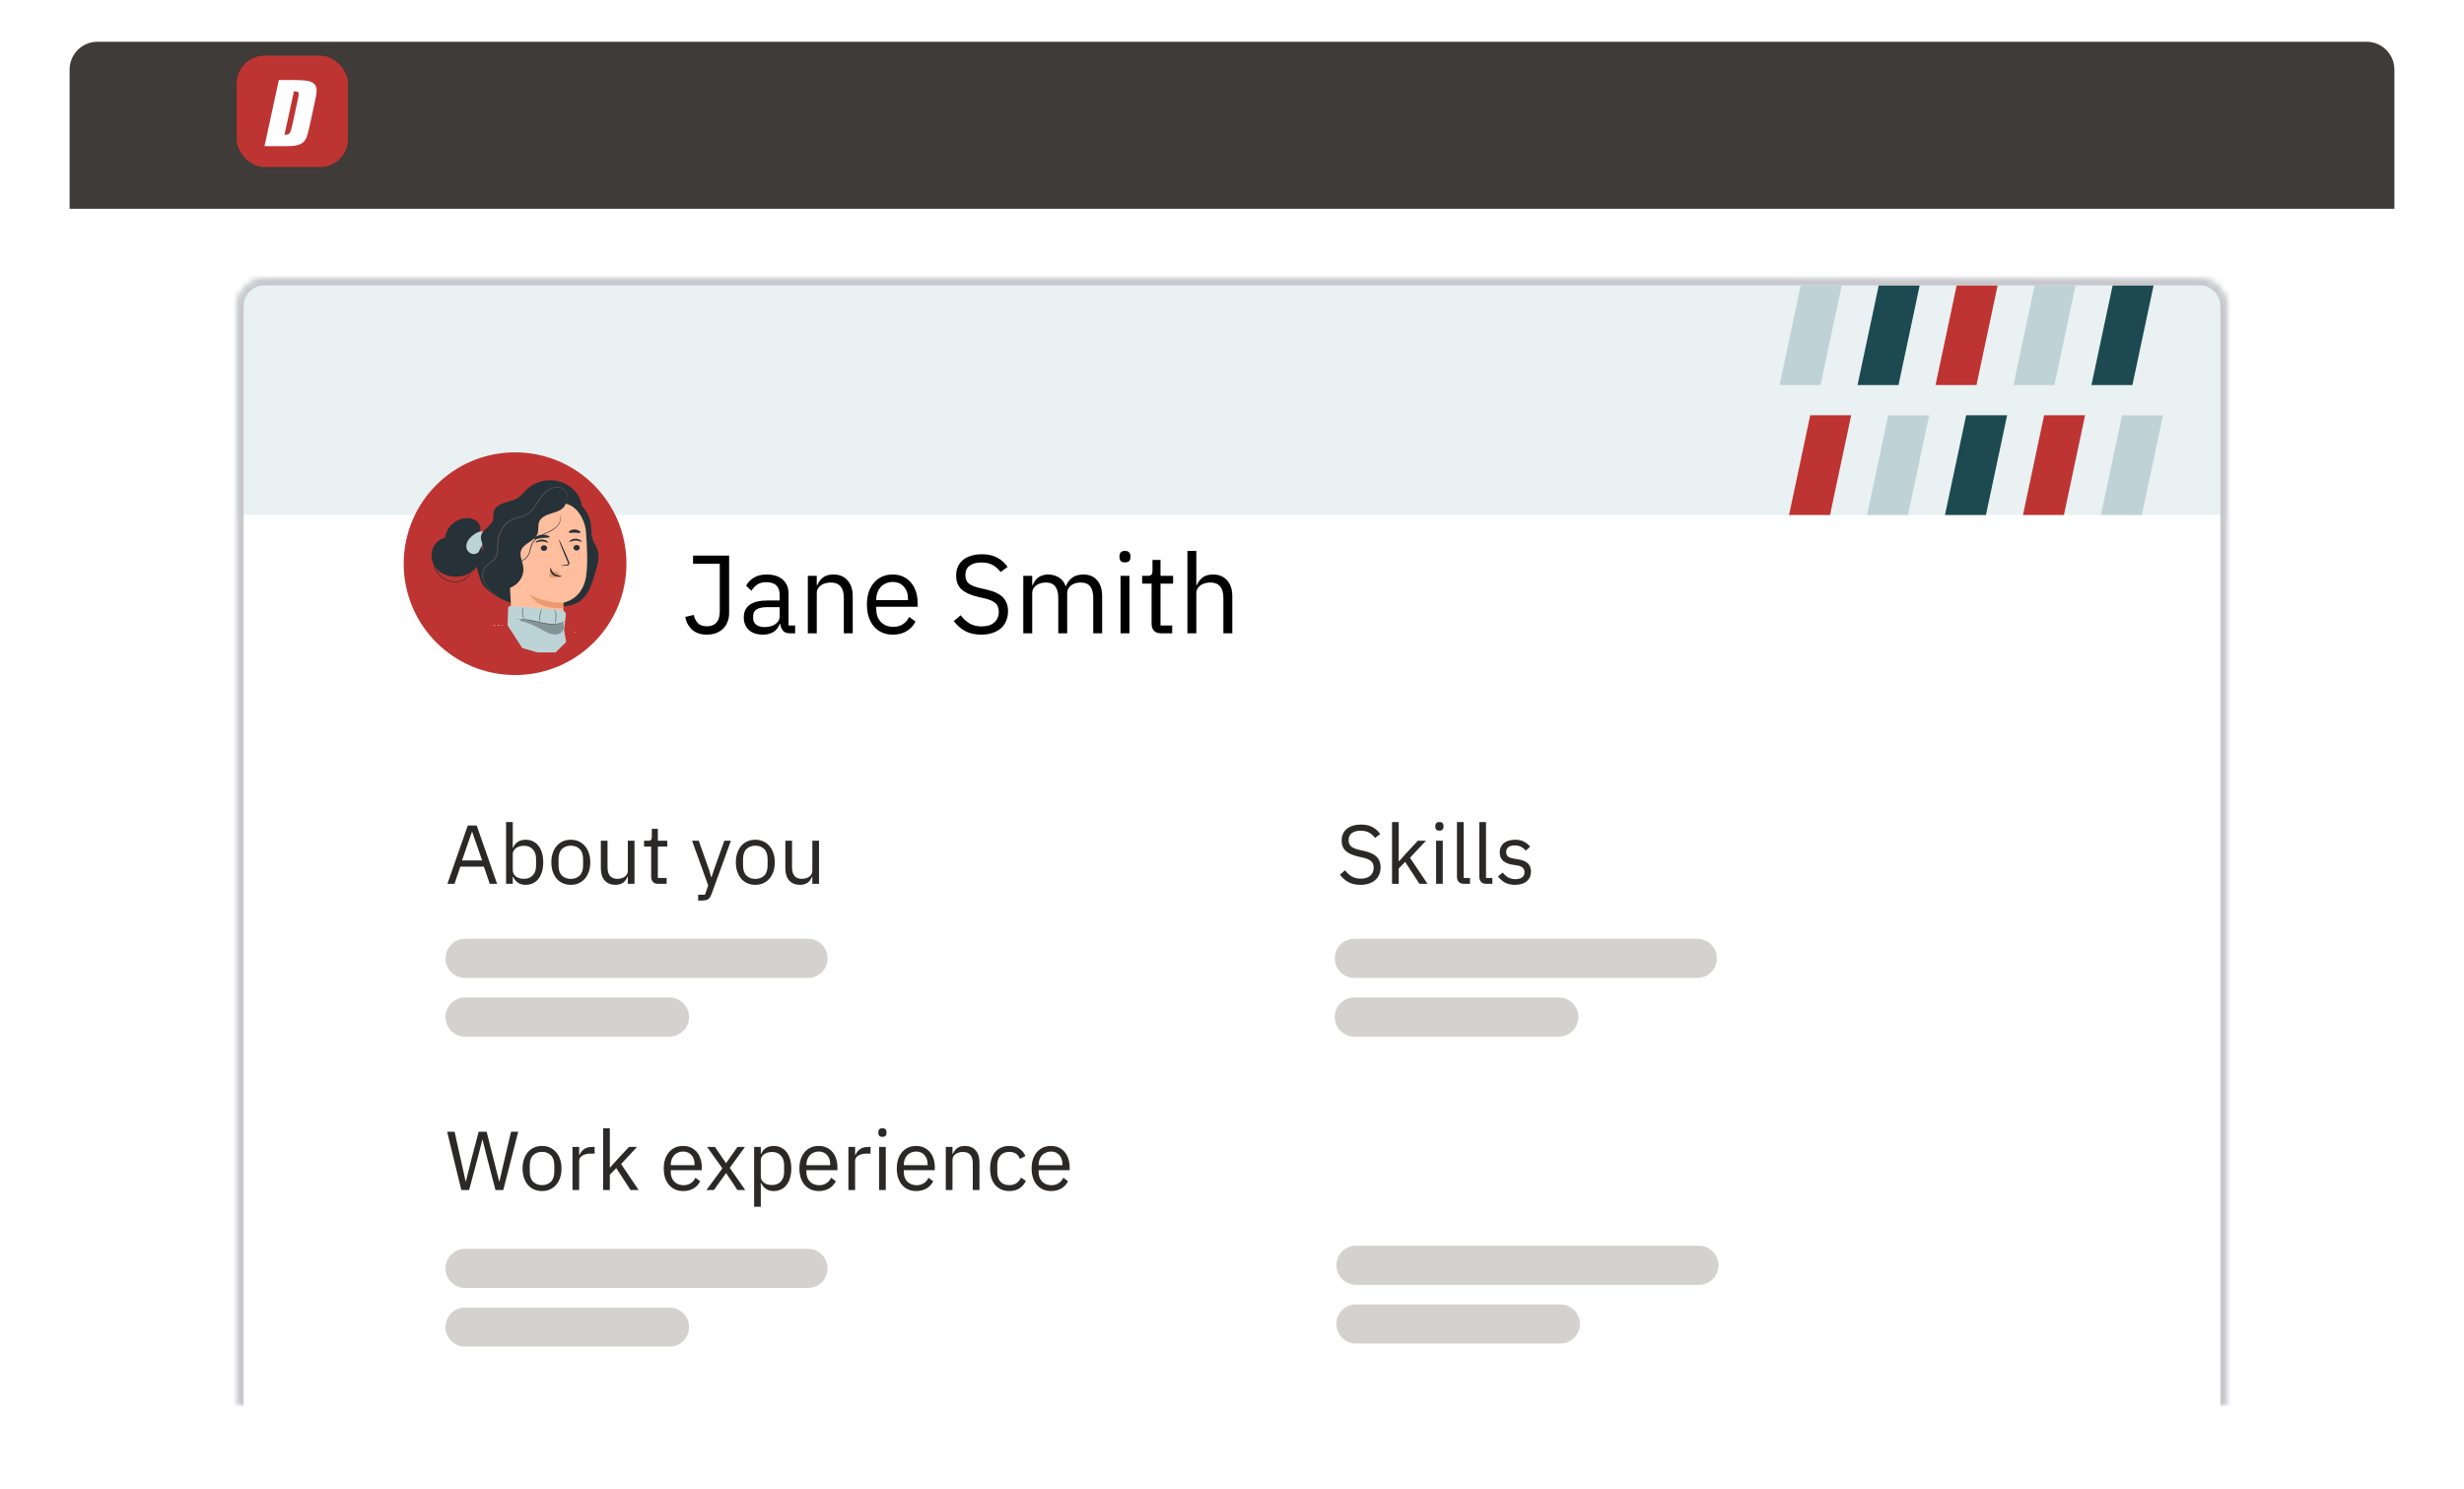 <?xml version="1.0" encoding="UTF-8" standalone="no"?>
<svg xmlns="http://www.w3.org/2000/svg" fill="none" height="214" viewBox="0 0 354 214" width="354">
<g filter="url(#filter0_d_1965_13707)">
<path d="M10 28H344V198C344 200.209 342.209 202 340 202H14C11.791 202 10 200.209 10 198V28Z" fill="white"/>
</g>
<g filter="url(#filter1_d_1965_13707)">
<path d="M10 8C10 5.791 11.791 4 14 4H340C342.209 4 344 5.791 344 8V28H10V8Z" fill="#3E3B38"/>
</g>
<rect fill="#BE3432" height="16" rx="4" width="16" x="34" y="8"/>
<path clip-rule="evenodd" d="M40.062 11.5H41.953C43.173 11.5 43.989 11.554 44.395 11.663C44.801 11.772 45.089 11.952 45.26 12.2C45.431 12.454 45.508 12.73 45.499 13.039C45.488 13.348 45.383 13.947 45.19 14.847L44.467 18.175C44.284 19.032 44.116 19.599 43.974 19.887C43.829 20.176 43.638 20.404 43.398 20.566C43.157 20.729 42.882 20.838 42.565 20.906C42.252 20.968 41.794 21 41.188 21H38L40.062 11.5ZM40.871 19.374L42.226 13.125C42.51 13.125 42.697 13.153 42.788 13.209C42.831 13.238 42.867 13.278 42.891 13.324C42.915 13.37 42.927 13.422 42.926 13.475C42.928 13.599 42.883 13.877 42.789 14.306L41.99 17.998C41.85 18.631 41.724 19.015 41.606 19.16C41.487 19.301 41.243 19.374 40.871 19.374Z" fill="white" fill-rule="evenodd"/>
<path d="M64 137.71C64 136.157 65.259 134.898 66.812 134.898H116.081C117.634 134.898 118.893 136.157 118.893 137.71V137.71C118.893 139.263 117.634 140.522 116.081 140.522H66.812C65.259 140.522 64 139.263 64 137.71V137.71Z" fill="#D4D2CE"/>
<path d="M64 182.261C64 180.708 65.259 179.449 66.812 179.449H116.081C117.634 179.449 118.893 180.708 118.893 182.261V182.261C118.893 183.814 117.634 185.072 116.081 185.072H66.812C65.259 185.072 64 183.814 64 182.261V182.261Z" fill="#D4D2CE"/>
<path d="M191.766 137.71C191.766 136.157 193.024 134.898 194.577 134.898H243.847C245.4 134.898 246.659 136.157 246.659 137.71V137.71C246.659 139.263 245.4 140.522 243.847 140.522H194.577C193.024 140.522 191.766 139.263 191.766 137.71V137.71Z" fill="#D4D2CE"/>
<path d="M192 181.812C192 180.259 193.259 179 194.812 179H244.081C245.634 179 246.893 180.259 246.893 181.812V181.812C246.893 183.364 245.634 184.623 244.081 184.623H194.812C193.259 184.623 192 183.364 192 181.812V181.812Z" fill="#D4D2CE"/>
<path d="M64 146.144C64 144.591 65.259 143.332 66.812 143.332H96.183C97.736 143.332 98.994 144.591 98.994 146.144V146.144C98.994 147.696 97.736 148.955 96.183 148.955H66.812C65.259 148.955 64 147.696 64 146.144V146.144Z" fill="#D4D2CE"/>
<path d="M64 190.694C64 189.142 65.259 187.883 66.812 187.883H96.183C97.736 187.883 98.994 189.142 98.994 190.694V190.694C98.994 192.247 97.736 193.506 96.183 193.506H66.812C65.259 193.506 64 192.247 64 190.694V190.694Z" fill="#D4D2CE"/>
<path d="M191.766 146.144C191.766 144.591 193.024 143.332 194.577 143.332H223.948C225.501 143.332 226.76 144.591 226.76 146.144V146.144C226.76 147.696 225.501 148.955 223.948 148.955H194.577C193.024 148.955 191.766 147.696 191.766 146.144V146.144Z" fill="#D4D2CE"/>
<path d="M192 190.245C192 188.692 193.259 187.434 194.812 187.434H224.183C225.736 187.434 226.994 188.692 226.994 190.245V190.245C226.994 191.798 225.736 193.057 224.183 193.057H194.812C193.259 193.057 192 191.798 192 190.245V190.245Z" fill="#D4D2CE"/>
<path d="M70.36 127L69.52 124.528H66.136L65.296 127H64.276L67.204 118.624H68.488L71.416 127H70.36ZM67.852 119.56H67.792L66.376 123.64H69.268L67.852 119.56ZM72.707 118.12H73.668V121.816H73.716C73.876 121.424 74.108 121.136 74.412 120.952C74.724 120.76 75.096 120.664 75.528 120.664C75.912 120.664 76.26 120.74 76.572 120.892C76.883 121.044 77.147 121.26 77.364 121.54C77.588 121.82 77.755 122.16 77.868 122.56C77.987 122.96 78.047 123.408 78.047 123.904C78.047 124.4 77.987 124.848 77.868 125.248C77.755 125.648 77.588 125.988 77.364 126.268C77.147 126.548 76.883 126.764 76.572 126.916C76.26 127.068 75.912 127.144 75.528 127.144C74.688 127.144 74.084 126.76 73.716 125.992H73.668V127H72.707V118.12ZM75.263 126.28C75.808 126.28 76.236 126.112 76.547 125.776C76.859 125.432 77.016 124.984 77.016 124.432V123.376C77.016 122.824 76.859 122.38 76.547 122.044C76.236 121.7 75.808 121.528 75.263 121.528C75.047 121.528 74.84 121.56 74.639 121.624C74.448 121.68 74.279 121.76 74.135 121.864C73.992 121.968 73.876 122.096 73.787 122.248C73.707 122.392 73.668 122.548 73.668 122.716V125.02C73.668 125.22 73.707 125.4 73.787 125.56C73.876 125.712 73.992 125.844 74.135 125.956C74.279 126.06 74.448 126.14 74.639 126.196C74.84 126.252 75.047 126.28 75.263 126.28ZM82.008 127.144C81.592 127.144 81.212 127.068 80.868 126.916C80.524 126.764 80.228 126.548 79.98 126.268C79.74 125.98 79.552 125.64 79.416 125.248C79.28 124.848 79.212 124.4 79.212 123.904C79.212 123.416 79.28 122.972 79.416 122.572C79.552 122.172 79.74 121.832 79.98 121.552C80.228 121.264 80.524 121.044 80.868 120.892C81.212 120.74 81.592 120.664 82.008 120.664C82.424 120.664 82.8 120.74 83.136 120.892C83.48 121.044 83.776 121.264 84.024 121.552C84.272 121.832 84.464 122.172 84.6 122.572C84.736 122.972 84.804 123.416 84.804 123.904C84.804 124.4 84.736 124.848 84.6 125.248C84.464 125.64 84.272 125.98 84.024 126.268C83.776 126.548 83.48 126.764 83.136 126.916C82.8 127.068 82.424 127.144 82.008 127.144ZM82.008 126.292C82.528 126.292 82.952 126.132 83.28 125.812C83.608 125.492 83.772 125.004 83.772 124.348V123.46C83.772 122.804 83.608 122.316 83.28 121.996C82.952 121.676 82.528 121.516 82.008 121.516C81.488 121.516 81.064 121.676 80.736 121.996C80.408 122.316 80.244 122.804 80.244 123.46V124.348C80.244 125.004 80.408 125.492 80.736 125.812C81.064 126.132 81.488 126.292 82.008 126.292ZM90.199 125.992H90.151C90.087 126.136 90.007 126.28 89.911 126.424C89.823 126.56 89.711 126.684 89.575 126.796C89.439 126.9 89.275 126.984 89.083 127.048C88.891 127.112 88.667 127.144 88.411 127.144C87.771 127.144 87.263 126.94 86.887 126.532C86.511 126.116 86.323 125.532 86.323 124.78V120.808H87.283V124.612C87.283 125.724 87.755 126.28 88.699 126.28C88.891 126.28 89.075 126.256 89.251 126.208C89.435 126.16 89.595 126.088 89.731 125.992C89.875 125.896 89.987 125.776 90.067 125.632C90.155 125.48 90.199 125.3 90.199 125.092V120.808H91.159V127H90.199V125.992ZM94.572 127C94.236 127 93.98 126.908 93.804 126.724C93.636 126.532 93.552 126.284 93.552 125.98V121.648H92.532V120.808H93.108C93.316 120.808 93.456 120.768 93.528 120.688C93.608 120.6 93.648 120.452 93.648 120.244V119.092H94.512V120.808H95.868V121.648H94.512V126.16H95.772V127H94.572ZM104.063 120.808H105.011L102.239 128.44C102.167 128.624 102.095 128.776 102.023 128.896C101.951 129.024 101.863 129.124 101.759 129.196C101.655 129.268 101.523 129.32 101.363 129.352C101.211 129.384 101.023 129.4 100.799 129.4H100.307V128.56H101.279L101.747 127.24L99.431 120.808H100.391L101.879 125.02L102.167 126.028H102.227L102.563 125.02L104.063 120.808ZM108.516 127.144C108.1 127.144 107.72 127.068 107.376 126.916C107.032 126.764 106.736 126.548 106.488 126.268C106.248 125.98 106.06 125.64 105.924 125.248C105.788 124.848 105.72 124.4 105.72 123.904C105.72 123.416 105.788 122.972 105.924 122.572C106.06 122.172 106.248 121.832 106.488 121.552C106.736 121.264 107.032 121.044 107.376 120.892C107.72 120.74 108.1 120.664 108.516 120.664C108.932 120.664 109.308 120.74 109.644 120.892C109.988 121.044 110.284 121.264 110.532 121.552C110.78 121.832 110.972 122.172 111.108 122.572C111.244 122.972 111.312 123.416 111.312 123.904C111.312 124.4 111.244 124.848 111.108 125.248C110.972 125.64 110.78 125.98 110.532 126.268C110.284 126.548 109.988 126.764 109.644 126.916C109.308 127.068 108.932 127.144 108.516 127.144ZM108.516 126.292C109.036 126.292 109.46 126.132 109.788 125.812C110.116 125.492 110.28 125.004 110.28 124.348V123.46C110.28 122.804 110.116 122.316 109.788 121.996C109.46 121.676 109.036 121.516 108.516 121.516C107.996 121.516 107.572 121.676 107.244 121.996C106.916 122.316 106.752 122.804 106.752 123.46V124.348C106.752 125.004 106.916 125.492 107.244 125.812C107.572 126.132 107.996 126.292 108.516 126.292ZM116.707 125.992H116.659C116.595 126.136 116.515 126.28 116.419 126.424C116.331 126.56 116.219 126.684 116.083 126.796C115.947 126.9 115.783 126.984 115.591 127.048C115.399 127.112 115.175 127.144 114.919 127.144C114.279 127.144 113.771 126.94 113.395 126.532C113.019 126.116 112.831 125.532 112.831 124.78V120.808H113.791V124.612C113.791 125.724 114.263 126.28 115.207 126.28C115.399 126.28 115.583 126.256 115.759 126.208C115.943 126.16 116.103 126.088 116.239 125.992C116.383 125.896 116.495 125.776 116.575 125.632C116.663 125.48 116.707 125.3 116.707 125.092V120.808H117.667V127H116.707V125.992Z" fill="#2B2927"/>
<path d="M195.468 127.144C194.788 127.144 194.208 127.016 193.728 126.76C193.248 126.496 192.84 126.136 192.504 125.68L193.248 125.056C193.544 125.448 193.872 125.748 194.232 125.956C194.592 126.156 195.016 126.256 195.504 126.256C196.104 126.256 196.56 126.112 196.872 125.824C197.192 125.536 197.352 125.152 197.352 124.672C197.352 124.272 197.232 123.964 196.992 123.748C196.752 123.532 196.356 123.36 195.804 123.232L195.12 123.076C194.352 122.9 193.764 122.636 193.356 122.284C192.956 121.924 192.756 121.42 192.756 120.772C192.756 120.404 192.824 120.076 192.96 119.788C193.096 119.5 193.284 119.26 193.524 119.068C193.772 118.876 194.064 118.732 194.4 118.636C194.744 118.532 195.12 118.48 195.528 118.48C196.16 118.48 196.7 118.596 197.148 118.828C197.604 119.06 197.988 119.4 198.3 119.848L197.544 120.4C197.312 120.08 197.032 119.828 196.704 119.644C196.376 119.46 195.968 119.368 195.48 119.368C194.944 119.368 194.52 119.484 194.208 119.716C193.904 119.94 193.752 120.28 193.752 120.736C193.752 121.136 193.88 121.44 194.136 121.648C194.4 121.848 194.796 122.008 195.324 122.128L196.008 122.284C196.832 122.468 197.428 122.748 197.796 123.124C198.164 123.5 198.348 124 198.348 124.624C198.348 125.008 198.28 125.356 198.144 125.668C198.016 125.98 197.828 126.244 197.58 126.46C197.332 126.676 197.028 126.844 196.668 126.964C196.316 127.084 195.916 127.144 195.468 127.144ZM199.993 118.12H200.953V123.748H201.001L201.949 122.692L203.701 120.808H204.865L202.573 123.256L205.093 127H203.929L201.877 123.844L200.953 124.792V127H199.993V118.12ZM206.801 119.356C206.593 119.356 206.441 119.308 206.345 119.212C206.257 119.108 206.213 118.976 206.213 118.816V118.66C206.213 118.5 206.257 118.372 206.345 118.276C206.441 118.172 206.593 118.12 206.801 118.12C207.009 118.12 207.157 118.172 207.245 118.276C207.341 118.372 207.389 118.5 207.389 118.66V118.816C207.389 118.976 207.341 119.108 207.245 119.212C207.157 119.308 207.009 119.356 206.801 119.356ZM206.321 120.808H207.281V127H206.321V120.808ZM210.341 127C210.005 127 209.749 126.908 209.573 126.724C209.405 126.532 209.321 126.292 209.321 126.004V118.12H210.281V126.16H211.193V127H210.341ZM213.552 127C213.216 127 212.96 126.908 212.784 126.724C212.616 126.532 212.532 126.292 212.532 126.004V118.12H213.492V126.16H214.404V127H213.552ZM217.661 127.144C217.085 127.144 216.601 127.036 216.209 126.82C215.825 126.596 215.493 126.3 215.213 125.932L215.897 125.38C216.137 125.684 216.405 125.92 216.701 126.088C216.997 126.248 217.341 126.328 217.733 126.328C218.141 126.328 218.457 126.24 218.681 126.064C218.913 125.888 219.029 125.64 219.029 125.32C219.029 125.08 218.949 124.876 218.789 124.708C218.637 124.532 218.357 124.412 217.949 124.348L217.457 124.276C217.169 124.236 216.905 124.176 216.665 124.096C216.425 124.008 216.213 123.896 216.029 123.76C215.853 123.616 215.713 123.44 215.609 123.232C215.513 123.024 215.465 122.776 215.465 122.488C215.465 122.184 215.521 121.92 215.633 121.696C215.745 121.464 215.897 121.272 216.089 121.12C216.289 120.968 216.525 120.856 216.797 120.784C217.069 120.704 217.361 120.664 217.673 120.664C218.177 120.664 218.597 120.752 218.933 120.928C219.277 121.104 219.577 121.348 219.833 121.66L219.197 122.236C219.061 122.044 218.861 121.872 218.597 121.72C218.333 121.56 218.001 121.48 217.601 121.48C217.201 121.48 216.897 121.568 216.689 121.744C216.489 121.912 216.389 122.144 216.389 122.44C216.389 122.744 216.489 122.964 216.689 123.1C216.897 123.236 217.193 123.336 217.577 123.4L218.057 123.472C218.745 123.576 219.233 123.776 219.521 124.072C219.809 124.36 219.953 124.74 219.953 125.212C219.953 125.812 219.749 126.284 219.341 126.628C218.933 126.972 218.373 127.144 217.661 127.144Z" fill="#2B2927"/>
<path d="M66.28 171L64.24 162.624H65.308L66.208 166.656L66.904 169.788H66.928L67.708 166.656L68.764 162.624H69.916L70.936 166.656L71.716 169.776H71.752L72.472 166.656L73.42 162.624H74.452L72.304 171H71.188L70.096 166.824L69.328 163.752H69.304L68.512 166.824L67.396 171H66.28ZM77.872 171.144C77.456 171.144 77.076 171.068 76.732 170.916C76.388 170.764 76.092 170.548 75.844 170.268C75.604 169.98 75.416 169.64 75.28 169.248C75.144 168.848 75.076 168.4 75.076 167.904C75.076 167.416 75.144 166.972 75.28 166.572C75.416 166.172 75.604 165.832 75.844 165.552C76.092 165.264 76.388 165.044 76.732 164.892C77.076 164.74 77.456 164.664 77.872 164.664C78.288 164.664 78.664 164.74 79 164.892C79.344 165.044 79.64 165.264 79.888 165.552C80.136 165.832 80.328 166.172 80.464 166.572C80.6 166.972 80.668 167.416 80.668 167.904C80.668 168.4 80.6 168.848 80.464 169.248C80.328 169.64 80.136 169.98 79.888 170.268C79.64 170.548 79.344 170.764 79 170.916C78.664 171.068 78.288 171.144 77.872 171.144ZM77.872 170.292C78.392 170.292 78.816 170.132 79.144 169.812C79.472 169.492 79.636 169.004 79.636 168.348V167.46C79.636 166.804 79.472 166.316 79.144 165.996C78.816 165.676 78.392 165.516 77.872 165.516C77.352 165.516 76.928 165.676 76.6 165.996C76.272 166.316 76.108 166.804 76.108 167.46V168.348C76.108 169.004 76.272 169.492 76.6 169.812C76.928 170.132 77.352 170.292 77.872 170.292ZM82.247 171V164.808H83.207V165.948H83.267C83.379 165.652 83.579 165.388 83.867 165.156C84.155 164.924 84.551 164.808 85.055 164.808H85.427V165.768H84.863C84.343 165.768 83.935 165.868 83.639 166.068C83.351 166.26 83.207 166.504 83.207 166.8V171H82.247ZM86.653 162.12H87.613V167.748H87.661L88.609 166.692L90.361 164.808H91.525L89.233 167.256L91.753 171H90.589L88.537 167.844L87.613 168.792V171H86.653V162.12ZM98.145 171.144C97.721 171.144 97.337 171.068 96.993 170.916C96.657 170.764 96.365 170.548 96.117 170.268C95.877 169.98 95.689 169.64 95.553 169.248C95.425 168.848 95.361 168.4 95.361 167.904C95.361 167.416 95.425 166.972 95.553 166.572C95.689 166.172 95.877 165.832 96.117 165.552C96.365 165.264 96.657 165.044 96.993 164.892C97.337 164.74 97.721 164.664 98.145 164.664C98.561 164.664 98.933 164.74 99.261 164.892C99.589 165.044 99.869 165.256 100.101 165.528C100.333 165.792 100.509 166.108 100.629 166.476C100.757 166.844 100.821 167.248 100.821 167.688V168.144H96.369V168.432C96.369 168.696 96.409 168.944 96.489 169.176C96.577 169.4 96.697 169.596 96.849 169.764C97.009 169.932 97.201 170.064 97.425 170.16C97.657 170.256 97.917 170.304 98.205 170.304C98.597 170.304 98.937 170.212 99.225 170.028C99.521 169.844 99.749 169.58 99.909 169.236L100.593 169.728C100.393 170.152 100.081 170.496 99.657 170.76C99.233 171.016 98.729 171.144 98.145 171.144ZM98.145 165.468C97.881 165.468 97.641 165.516 97.425 165.612C97.209 165.7 97.021 165.828 96.861 165.996C96.709 166.164 96.589 166.364 96.501 166.596C96.413 166.82 96.369 167.068 96.369 167.34V167.424H99.789V167.292C99.789 166.74 99.637 166.3 99.333 165.972C99.037 165.636 98.641 165.468 98.145 165.468ZM101.494 171L103.786 167.88L101.59 164.808H102.718L104.29 167.112H104.326L105.958 164.808H107.026L104.842 167.808L107.074 171H105.946L104.338 168.576H104.302L102.562 171H101.494ZM108.344 164.808H109.304V165.816H109.352C109.512 165.424 109.744 165.136 110.048 164.952C110.36 164.76 110.732 164.664 111.164 164.664C111.548 164.664 111.896 164.74 112.208 164.892C112.52 165.044 112.784 165.26 113 165.54C113.224 165.82 113.392 166.16 113.504 166.56C113.624 166.96 113.684 167.408 113.684 167.904C113.684 168.4 113.624 168.848 113.504 169.248C113.392 169.648 113.224 169.988 113 170.268C112.784 170.548 112.52 170.764 112.208 170.916C111.896 171.068 111.548 171.144 111.164 171.144C110.324 171.144 109.72 170.76 109.352 169.992H109.304V173.4H108.344V164.808ZM110.9 170.28C111.444 170.28 111.872 170.112 112.184 169.776C112.496 169.432 112.652 168.984 112.652 168.432V167.376C112.652 166.824 112.496 166.38 112.184 166.044C111.872 165.7 111.444 165.528 110.9 165.528C110.684 165.528 110.476 165.56 110.276 165.624C110.084 165.68 109.916 165.76 109.772 165.864C109.628 165.968 109.512 166.096 109.424 166.248C109.344 166.392 109.304 166.548 109.304 166.716V169.02C109.304 169.22 109.344 169.4 109.424 169.56C109.512 169.712 109.628 169.844 109.772 169.956C109.916 170.06 110.084 170.14 110.276 170.196C110.476 170.252 110.684 170.28 110.9 170.28ZM117.633 171.144C117.209 171.144 116.825 171.068 116.481 170.916C116.145 170.764 115.853 170.548 115.605 170.268C115.365 169.98 115.177 169.64 115.041 169.248C114.913 168.848 114.849 168.4 114.849 167.904C114.849 167.416 114.913 166.972 115.041 166.572C115.177 166.172 115.365 165.832 115.605 165.552C115.853 165.264 116.145 165.044 116.481 164.892C116.825 164.74 117.209 164.664 117.633 164.664C118.049 164.664 118.421 164.74 118.749 164.892C119.077 165.044 119.357 165.256 119.589 165.528C119.821 165.792 119.997 166.108 120.117 166.476C120.245 166.844 120.309 167.248 120.309 167.688V168.144H115.857V168.432C115.857 168.696 115.897 168.944 115.977 169.176C116.065 169.4 116.185 169.596 116.337 169.764C116.497 169.932 116.689 170.064 116.913 170.16C117.145 170.256 117.405 170.304 117.693 170.304C118.085 170.304 118.425 170.212 118.713 170.028C119.009 169.844 119.237 169.58 119.397 169.236L120.081 169.728C119.881 170.152 119.569 170.496 119.145 170.76C118.721 171.016 118.217 171.144 117.633 171.144ZM117.633 165.468C117.369 165.468 117.129 165.516 116.913 165.612C116.697 165.7 116.509 165.828 116.349 165.996C116.197 166.164 116.077 166.364 115.989 166.596C115.901 166.82 115.857 167.068 115.857 167.34V167.424H119.277V167.292C119.277 166.74 119.125 166.3 118.821 165.972C118.525 165.636 118.129 165.468 117.633 165.468ZM121.891 171V164.808H122.851V165.948H122.911C123.023 165.652 123.223 165.388 123.511 165.156C123.799 164.924 124.195 164.808 124.699 164.808H125.071V165.768H124.507C123.987 165.768 123.579 165.868 123.283 166.068C122.995 166.26 122.851 166.504 122.851 166.8V171H121.891ZM126.777 163.356C126.569 163.356 126.417 163.308 126.321 163.212C126.233 163.108 126.189 162.976 126.189 162.816V162.66C126.189 162.5 126.233 162.372 126.321 162.276C126.417 162.172 126.569 162.12 126.777 162.12C126.985 162.12 127.133 162.172 127.221 162.276C127.317 162.372 127.365 162.5 127.365 162.66V162.816C127.365 162.976 127.317 163.108 127.221 163.212C127.133 163.308 126.985 163.356 126.777 163.356ZM126.297 164.808H127.257V171H126.297V164.808ZM131.625 171.144C131.201 171.144 130.817 171.068 130.473 170.916C130.137 170.764 129.845 170.548 129.597 170.268C129.357 169.98 129.169 169.64 129.033 169.248C128.905 168.848 128.841 168.4 128.841 167.904C128.841 167.416 128.905 166.972 129.033 166.572C129.169 166.172 129.357 165.832 129.597 165.552C129.845 165.264 130.137 165.044 130.473 164.892C130.817 164.74 131.201 164.664 131.625 164.664C132.041 164.664 132.413 164.74 132.741 164.892C133.069 165.044 133.349 165.256 133.581 165.528C133.813 165.792 133.989 166.108 134.109 166.476C134.237 166.844 134.301 167.248 134.301 167.688V168.144H129.849V168.432C129.849 168.696 129.889 168.944 129.969 169.176C130.057 169.4 130.177 169.596 130.329 169.764C130.489 169.932 130.681 170.064 130.905 170.16C131.137 170.256 131.397 170.304 131.685 170.304C132.077 170.304 132.417 170.212 132.705 170.028C133.001 169.844 133.229 169.58 133.389 169.236L134.073 169.728C133.873 170.152 133.561 170.496 133.137 170.76C132.713 171.016 132.209 171.144 131.625 171.144ZM131.625 165.468C131.361 165.468 131.121 165.516 130.905 165.612C130.689 165.7 130.501 165.828 130.341 165.996C130.189 166.164 130.069 166.364 129.981 166.596C129.893 166.82 129.849 167.068 129.849 167.34V167.424H133.269V167.292C133.269 166.74 133.117 166.3 132.813 165.972C132.517 165.636 132.121 165.468 131.625 165.468ZM135.883 171V164.808H136.843V165.816H136.891C137.043 165.464 137.255 165.184 137.527 164.976C137.807 164.768 138.179 164.664 138.643 164.664C139.283 164.664 139.787 164.872 140.155 165.288C140.531 165.696 140.719 166.276 140.719 167.028V171H139.759V167.196C139.759 166.084 139.291 165.528 138.355 165.528C138.163 165.528 137.975 165.552 137.791 165.6C137.615 165.648 137.455 165.72 137.311 165.816C137.167 165.912 137.051 166.036 136.963 166.188C136.883 166.332 136.843 166.504 136.843 166.704V171H135.883ZM145.008 171.144C144.576 171.144 144.188 171.068 143.844 170.916C143.5 170.764 143.208 170.548 142.968 170.268C142.736 169.988 142.556 169.648 142.428 169.248C142.308 168.848 142.248 168.4 142.248 167.904C142.248 167.408 142.308 166.96 142.428 166.56C142.556 166.16 142.736 165.82 142.968 165.54C143.208 165.26 143.5 165.044 143.844 164.892C144.188 164.74 144.576 164.664 145.008 164.664C145.624 164.664 146.116 164.8 146.484 165.072C146.86 165.336 147.14 165.684 147.324 166.116L146.52 166.524C146.408 166.204 146.224 165.956 145.968 165.78C145.712 165.604 145.392 165.516 145.008 165.516C144.72 165.516 144.468 165.564 144.252 165.66C144.036 165.748 143.856 165.876 143.712 166.044C143.568 166.204 143.46 166.4 143.388 166.632C143.316 166.856 143.28 167.104 143.28 167.376V168.432C143.28 168.976 143.424 169.424 143.712 169.776C144.008 170.12 144.44 170.292 145.008 170.292C145.784 170.292 146.344 169.932 146.688 169.212L147.384 169.68C147.184 170.128 146.884 170.484 146.484 170.748C146.092 171.012 145.6 171.144 145.008 171.144ZM150.996 171.144C150.572 171.144 150.188 171.068 149.844 170.916C149.508 170.764 149.216 170.548 148.968 170.268C148.728 169.98 148.54 169.64 148.404 169.248C148.276 168.848 148.212 168.4 148.212 167.904C148.212 167.416 148.276 166.972 148.404 166.572C148.54 166.172 148.728 165.832 148.968 165.552C149.216 165.264 149.508 165.044 149.844 164.892C150.188 164.74 150.572 164.664 150.996 164.664C151.412 164.664 151.784 164.74 152.112 164.892C152.44 165.044 152.72 165.256 152.952 165.528C153.184 165.792 153.36 166.108 153.48 166.476C153.608 166.844 153.672 167.248 153.672 167.688V168.144H149.22V168.432C149.22 168.696 149.26 168.944 149.34 169.176C149.428 169.4 149.548 169.596 149.7 169.764C149.86 169.932 150.052 170.064 150.276 170.16C150.508 170.256 150.768 170.304 151.056 170.304C151.448 170.304 151.788 170.212 152.076 170.028C152.372 169.844 152.6 169.58 152.76 169.236L153.444 169.728C153.244 170.152 152.932 170.496 152.508 170.76C152.084 171.016 151.58 171.144 150.996 171.144ZM150.996 165.468C150.732 165.468 150.492 165.516 150.276 165.612C150.06 165.7 149.872 165.828 149.712 165.996C149.56 166.164 149.44 166.364 149.352 166.596C149.264 166.82 149.22 167.068 149.22 167.34V167.424H152.64V167.292C152.64 166.74 152.488 166.3 152.184 165.972C151.888 165.636 151.492 165.468 150.996 165.468Z" fill="#2B2927"/>
<path d="M34 44C34 41.791 35.791 40 38 40H316C318.209 40 320 41.791 320 44V74H34V44Z" fill="#E9F1F2"/>
<path d="M258.71 41L255.67 55.328H261.554L264.6 41H258.71Z" fill="#BFD3D7"/>
<path d="M260.073 59.672L257.033 74H262.917L265.957 59.672H260.073Z" fill="#BE3432"/>
<path d="M269.917 41L266.871 55.328H272.755L275.801 41H269.917Z" fill="#1C4A50"/>
<path d="M271.274 59.672L268.234 74H274.119L277.164 59.672H271.274Z" fill="#BFD3D7"/>
<path d="M281.116 41L278.076 55.328H283.96L287 41H281.116Z" fill="#BE3432"/>
<path d="M282.477 59.672L279.432 74H285.316L288.362 59.672H282.477Z" fill="#1C4A50"/>
<path d="M292.313 41L289.273 55.328H295.158L298.198 41H292.313Z" fill="#BFD3D7"/>
<path d="M293.677 59.672L290.637 74H296.521L299.561 59.672H293.677Z" fill="#BE3432"/>
<path d="M303.522 41L300.477 55.328H306.361L309.407 41H303.522Z" fill="#1C4A50"/>
<path d="M304.878 59.672L301.838 74H307.722L310.762 59.672H304.878Z" fill="#BFD3D7"/>
<path d="M104.752 79.832V88.104C104.752 88.573 104.672 89 104.512 89.384C104.363 89.768 104.144 90.093 103.856 90.36C103.579 90.627 103.243 90.835 102.848 90.984C102.453 91.123 102.021 91.192 101.552 91.192C100.688 91.192 99.989 90.963 99.456 90.504C98.933 90.035 98.597 89.416 98.448 88.648L99.664 88.36C99.771 88.84 99.973 89.235 100.272 89.544C100.571 89.843 101.008 89.992 101.584 89.992C102.16 89.992 102.608 89.816 102.928 89.464C103.248 89.112 103.408 88.579 103.408 87.864V81.016H99.568V79.832H104.752ZM113.516 91C113.036 91 112.69 90.872 112.476 90.616C112.274 90.36 112.146 90.04 112.092 89.656H112.012C111.831 90.168 111.532 90.552 111.116 90.808C110.7 91.064 110.204 91.192 109.628 91.192C108.754 91.192 108.071 90.968 107.58 90.52C107.1 90.072 106.86 89.464 106.86 88.696C106.86 87.917 107.143 87.32 107.708 86.904C108.284 86.488 109.175 86.28 110.38 86.28H112.012V85.464C112.012 84.877 111.852 84.429 111.532 84.12C111.212 83.811 110.722 83.656 110.06 83.656C109.559 83.656 109.138 83.768 108.796 83.992C108.466 84.216 108.188 84.515 107.964 84.888L107.196 84.168C107.42 83.72 107.778 83.341 108.268 83.032C108.759 82.712 109.378 82.552 110.124 82.552C111.127 82.552 111.906 82.797 112.46 83.288C113.015 83.779 113.292 84.461 113.292 85.336V89.88H114.236V91H113.516ZM109.836 90.104C110.156 90.104 110.45 90.067 110.716 89.992C110.983 89.917 111.212 89.811 111.404 89.672C111.596 89.533 111.746 89.373 111.852 89.192C111.959 89.011 112.012 88.813 112.012 88.6V87.24H110.316C109.58 87.24 109.042 87.347 108.7 87.56C108.37 87.773 108.204 88.083 108.204 88.488V88.824C108.204 89.229 108.348 89.544 108.636 89.768C108.935 89.992 109.335 90.104 109.836 90.104ZM116.063 91V82.744H117.343V84.088H117.407C117.61 83.619 117.892 83.245 118.255 82.968C118.628 82.691 119.124 82.552 119.743 82.552C120.596 82.552 121.268 82.829 121.759 83.384C122.26 83.928 122.511 84.701 122.511 85.704V91H121.231V85.928C121.231 84.445 120.607 83.704 119.359 83.704C119.103 83.704 118.852 83.736 118.607 83.8C118.372 83.864 118.159 83.96 117.967 84.088C117.775 84.216 117.62 84.381 117.503 84.584C117.396 84.776 117.343 85.005 117.343 85.272V91H116.063ZM128.261 91.192C127.696 91.192 127.184 91.091 126.725 90.888C126.277 90.685 125.888 90.397 125.557 90.024C125.237 89.64 124.986 89.187 124.805 88.664C124.634 88.131 124.549 87.533 124.549 86.872C124.549 86.221 124.634 85.629 124.805 85.096C124.986 84.563 125.237 84.109 125.557 83.736C125.888 83.352 126.277 83.059 126.725 82.856C127.184 82.653 127.696 82.552 128.261 82.552C128.816 82.552 129.312 82.653 129.749 82.856C130.186 83.059 130.56 83.341 130.869 83.704C131.178 84.056 131.413 84.477 131.573 84.968C131.744 85.459 131.829 85.997 131.829 86.584V87.192H125.893V87.576C125.893 87.928 125.946 88.259 126.053 88.568C126.17 88.867 126.33 89.128 126.533 89.352C126.746 89.576 127.002 89.752 127.301 89.88C127.61 90.008 127.957 90.072 128.341 90.072C128.864 90.072 129.317 89.949 129.701 89.704C130.096 89.459 130.4 89.107 130.613 88.648L131.525 89.304C131.258 89.869 130.842 90.328 130.277 90.68C129.712 91.021 129.04 91.192 128.261 91.192ZM128.261 83.624C127.909 83.624 127.589 83.688 127.301 83.816C127.013 83.933 126.762 84.104 126.549 84.328C126.346 84.552 126.186 84.819 126.069 85.128C125.952 85.427 125.893 85.757 125.893 86.12V86.232H130.453V86.056C130.453 85.32 130.25 84.733 129.845 84.296C129.45 83.848 128.922 83.624 128.261 83.624ZM140.983 91.192C140.077 91.192 139.303 91.021 138.663 90.68C138.023 90.328 137.479 89.848 137.031 89.24L138.023 88.408C138.418 88.931 138.855 89.331 139.335 89.608C139.815 89.875 140.381 90.008 141.031 90.008C141.831 90.008 142.439 89.816 142.855 89.432C143.282 89.048 143.495 88.536 143.495 87.896C143.495 87.363 143.335 86.952 143.015 86.664C142.695 86.376 142.167 86.147 141.431 85.976L140.519 85.768C139.495 85.533 138.711 85.181 138.167 84.712C137.634 84.232 137.367 83.56 137.367 82.696C137.367 82.205 137.458 81.768 137.639 81.384C137.821 81 138.071 80.68 138.391 80.424C138.722 80.168 139.111 79.976 139.559 79.848C140.018 79.709 140.519 79.64 141.063 79.64C141.906 79.64 142.626 79.795 143.223 80.104C143.831 80.413 144.343 80.867 144.759 81.464L143.751 82.2C143.442 81.773 143.069 81.437 142.631 81.192C142.194 80.947 141.65 80.824 140.999 80.824C140.285 80.824 139.719 80.979 139.303 81.288C138.898 81.587 138.695 82.04 138.695 82.648C138.695 83.181 138.866 83.587 139.207 83.864C139.559 84.131 140.087 84.344 140.791 84.504L141.703 84.712C142.802 84.957 143.597 85.331 144.087 85.832C144.578 86.333 144.823 87 144.823 87.832C144.823 88.344 144.733 88.808 144.551 89.224C144.381 89.64 144.13 89.992 143.799 90.28C143.469 90.568 143.063 90.792 142.583 90.952C142.114 91.112 141.581 91.192 140.983 91.192ZM147.016 91V82.744H148.296V84.088H148.36C148.456 83.875 148.563 83.677 148.68 83.496C148.808 83.304 148.958 83.139 149.128 83C149.31 82.861 149.518 82.755 149.752 82.68C149.987 82.595 150.264 82.552 150.584 82.552C151.128 82.552 151.63 82.685 152.088 82.952C152.547 83.208 152.888 83.635 153.112 84.232H153.144C153.294 83.784 153.571 83.395 153.976 83.064C154.392 82.723 154.952 82.552 155.656 82.552C156.499 82.552 157.155 82.829 157.624 83.384C158.104 83.928 158.344 84.701 158.344 85.704V91H157.064V85.928C157.064 85.192 156.92 84.637 156.632 84.264C156.344 83.891 155.886 83.704 155.256 83.704C155 83.704 154.755 83.736 154.52 83.8C154.296 83.864 154.094 83.96 153.912 84.088C153.731 84.216 153.587 84.381 153.48 84.584C153.374 84.776 153.32 85.005 153.32 85.272V91H152.04V85.928C152.04 85.192 151.896 84.637 151.608 84.264C151.32 83.891 150.872 83.704 150.264 83.704C150.008 83.704 149.763 83.736 149.528 83.8C149.294 83.864 149.086 83.96 148.904 84.088C148.723 84.216 148.574 84.381 148.456 84.584C148.35 84.776 148.296 85.005 148.296 85.272V91H147.016ZM161.625 80.808C161.348 80.808 161.145 80.744 161.017 80.616C160.9 80.477 160.841 80.301 160.841 80.088V79.88C160.841 79.667 160.9 79.496 161.017 79.368C161.145 79.229 161.348 79.16 161.625 79.16C161.902 79.16 162.1 79.229 162.217 79.368C162.345 79.496 162.409 79.667 162.409 79.88V80.088C162.409 80.301 162.345 80.477 162.217 80.616C162.1 80.744 161.902 80.808 161.625 80.808ZM160.985 82.744H162.265V91H160.985V82.744ZM166.809 91C166.361 91 166.02 90.877 165.785 90.632C165.561 90.376 165.449 90.045 165.449 89.64V83.864H164.089V82.744H164.857C165.134 82.744 165.321 82.691 165.417 82.584C165.524 82.467 165.577 82.269 165.577 81.992V80.456H166.729V82.744H168.537V83.864H166.729V89.88H168.409V91H166.809ZM170.594 79.16H171.874V84.088H171.938C172.141 83.619 172.424 83.245 172.786 82.968C173.16 82.691 173.656 82.552 174.274 82.552C175.128 82.552 175.8 82.829 176.29 83.384C176.792 83.928 177.042 84.701 177.042 85.704V91H175.762V85.928C175.762 84.445 175.138 83.704 173.89 83.704C173.634 83.704 173.384 83.736 173.138 83.8C172.904 83.864 172.69 83.96 172.498 84.088C172.306 84.216 172.152 84.381 172.034 84.584C171.928 84.776 171.874 85.005 171.874 85.272V91H170.594V79.16Z" fill="black"/>
<circle cx="74" cy="81" fill="#BE3432" r="16"/>
<path d="M68.9 76.473C69.209 75.872 68.879 75.103 68.273 74.741C67.666 74.379 66.863 74.374 66.179 74.594C65.572 74.797 65.041 75.155 64.649 75.625C64.256 76.095 64.018 76.657 63.962 77.247C63.432 77.377 62.964 77.666 62.632 78.066C61.685 79.163 61.83 80.893 62.884 81.906C63.938 82.918 65.742 83.154 67.108 82.529C68.475 81.904 69.354 80.509 69.337 79.111" fill="#263238"/>
<path d="M69.898 77.107C69.929 76.986 69.916 76.859 69.862 76.745C69.809 76.631 69.716 76.536 69.599 76.474C69.478 76.414 69.345 76.379 69.208 76.37C69.071 76.36 68.934 76.377 68.805 76.42C68.547 76.506 68.308 76.635 68.101 76.8C67.78 77.022 67.504 77.294 67.284 77.603C67.064 77.915 66.966 78.286 67.004 78.656C67.026 78.839 67.097 79.014 67.211 79.166C67.325 79.319 67.478 79.442 67.657 79.527C67.839 79.607 68.044 79.63 68.242 79.594C68.439 79.558 68.618 79.464 68.753 79.326" fill="#BDD4D7"/>
<path d="M70.904 73.783C70.88 73.098 71.57 72.567 72.264 72.312C72.959 72.057 73.733 71.961 74.352 71.575C74.899 71.235 75.267 70.705 75.734 70.27C76.305 69.735 77.021 69.348 77.809 69.15C78.598 68.952 79.429 68.95 80.219 69.143C81.008 69.336 81.727 69.718 82.302 70.25C82.877 70.781 83.288 71.444 83.492 72.168C83.763 73.143 83.587 74.297 82.75 74.949C81.779 75.706 80.331 75.544 79.084 75.315C77.836 75.085 76.418 74.862 75.379 75.538C74.752 75.946 74.395 76.606 74.013 77.216C73.631 77.827 73.149 78.454 72.427 78.684C71.704 78.915 70.713 78.526 70.68 77.822" fill="#263238"/>
<path d="M70.954 74.166C71.04 74.741 70.589 75.257 70.138 75.665C69.688 76.073 69.181 76.503 69.102 77.079C69.012 77.75 69.551 78.408 69.399 79.071C69.302 79.49 68.948 79.816 68.734 80.197C68.449 80.748 68.404 81.378 68.609 81.958C68.798 82.535 69.102 83.826 69.542 84.272C70.762 85.511 72.701 86.574 74.477 86.941C76.253 87.308 78.097 87.3 79.914 87.191C81.402 87.101 83.112 87.156 84.343 85.277C84.98 84.304 85.291 83.011 85.628 81.92C85.917 80.979 86.165 79.971 85.856 79.036C85.675 78.492 85.314 78.009 85.136 77.463C84.913 76.782 84.989 76.052 84.897 75.345C84.798 74.577 84.499 73.842 84.027 73.201C83.554 72.559 82.922 72.031 82.181 71.659C81.441 71.286 80.614 71.081 79.769 71.06C78.925 71.04 78.087 71.204 77.326 71.539" fill="#263238"/>
<path d="M84.193 76.459C84.044 74.505 82.612 72.115 80.487 72.334L73.854 73.916C73.542 73.948 73.255 74.086 73.049 74.303C72.844 74.519 72.734 74.799 72.743 75.086L73.562 89.751L73.517 89.759C73.517 89.759 75.051 93.889 79.434 92.606C80.298 92.352 80.697 91.478 80.865 90.581H80.91C80.91 90.474 80.91 90.376 80.91 90.274C80.992 89.606 80.998 88.931 80.925 88.262C80.925 87.079 80.925 86.593 80.925 86.604C80.925 86.615 83.65 86.172 84.193 82.91C84.467 81.285 84.359 78.631 84.193 76.459Z" fill="#FFBE9D"/>
<path d="M83.299 78.68C83.302 78.789 83.257 78.894 83.176 78.974C83.094 79.053 82.981 79.1 82.862 79.104C82.805 79.108 82.746 79.102 82.691 79.086C82.635 79.07 82.584 79.043 82.54 79.008C82.496 78.974 82.46 78.931 82.434 78.883C82.409 78.835 82.394 78.783 82.391 78.73C82.388 78.621 82.433 78.516 82.514 78.437C82.595 78.358 82.707 78.311 82.826 78.306C82.884 78.302 82.943 78.308 82.998 78.324C83.054 78.34 83.105 78.367 83.149 78.401C83.193 78.436 83.229 78.479 83.255 78.526C83.281 78.574 83.296 78.626 83.299 78.68Z" fill="#263238"/>
<path d="M83.576 77.845C83.521 77.899 83.172 77.666 82.681 77.671C82.19 77.676 81.831 77.902 81.778 77.848C81.752 77.825 81.809 77.725 81.964 77.619C82.177 77.484 82.429 77.411 82.688 77.41C82.943 77.408 83.192 77.48 83.4 77.616C83.552 77.722 83.604 77.82 83.576 77.845Z" fill="#263238"/>
<path d="M78.608 78.732C78.61 78.841 78.565 78.946 78.484 79.025C78.402 79.105 78.29 79.151 78.171 79.156C78.113 79.161 78.055 79.155 77.999 79.138C77.944 79.122 77.893 79.096 77.849 79.061C77.805 79.026 77.769 78.983 77.743 78.936C77.717 78.888 77.703 78.836 77.699 78.783C77.697 78.674 77.741 78.568 77.823 78.489C77.904 78.409 78.016 78.362 78.135 78.357C78.193 78.352 78.251 78.358 78.307 78.375C78.363 78.391 78.414 78.418 78.458 78.453C78.502 78.488 78.538 78.53 78.564 78.578C78.59 78.626 78.605 78.679 78.608 78.732Z" fill="#263238"/>
<path d="M78.748 77.963C78.691 78.016 78.344 77.785 77.853 77.788C77.362 77.792 77.003 78.021 76.949 77.966C76.924 77.942 76.981 77.842 77.136 77.736C77.348 77.601 77.6 77.528 77.858 77.527C78.114 77.525 78.364 77.597 78.572 77.735C78.724 77.836 78.776 77.934 78.748 77.963Z" fill="#263238"/>
<path d="M80.554 81.285C80.554 81.26 80.857 81.21 81.351 81.148C81.477 81.135 81.594 81.113 81.615 81.034C81.626 80.915 81.595 80.796 81.529 80.694L81.152 79.822C80.634 78.58 80.247 77.558 80.302 77.539C80.357 77.52 80.82 78.512 81.351 79.754C81.477 80.06 81.597 80.353 81.712 80.632C81.792 80.77 81.816 80.929 81.781 81.081C81.763 81.122 81.736 81.159 81.7 81.188C81.664 81.218 81.622 81.239 81.576 81.251C81.507 81.269 81.435 81.279 81.363 81.279C80.865 81.306 80.556 81.309 80.554 81.285Z" fill="#263238"/>
<path d="M80.928 86.603C79.253 86.637 77.6 86.244 76.154 85.469C76.154 85.469 77.326 87.699 80.887 87.367L80.928 86.603Z" fill="#EB996E"/>
<path d="M80.355 82.368C80.26 82.261 80.138 82.177 79.998 82.126C79.859 82.074 79.707 82.056 79.558 82.073C79.45 82.082 79.344 82.111 79.249 82.159C79.153 82.207 79.069 82.271 79.002 82.349C78.937 82.425 78.9 82.517 78.894 82.613C78.887 82.708 78.913 82.803 78.967 82.886C79.046 82.966 79.15 83.023 79.265 83.049C79.38 83.075 79.501 83.069 79.612 83.031C79.843 82.954 80.055 82.837 80.237 82.685C80.293 82.648 80.34 82.603 80.377 82.55C80.394 82.525 80.403 82.496 80.403 82.466C80.403 82.437 80.394 82.408 80.377 82.383" fill="#EB996E"/>
<path d="M79.11 81.602C79.19 81.602 79.195 82.086 79.653 82.429C80.111 82.772 80.679 82.715 80.689 82.783C80.689 82.815 80.563 82.88 80.323 82.886C80.01 82.894 79.703 82.799 79.459 82.619C79.226 82.446 79.075 82.197 79.037 81.924C79.024 81.722 79.074 81.602 79.11 81.602Z" fill="#263238"/>
<path d="M78.963 77.17C78.916 77.293 78.425 77.238 77.85 77.305C77.275 77.371 76.813 77.52 76.73 77.41C76.696 77.357 76.777 77.241 76.964 77.123C77.213 76.976 77.496 76.884 77.791 76.852C78.085 76.82 78.384 76.85 78.664 76.939C78.876 77.012 78.984 77.11 78.963 77.17Z" fill="#263238"/>
<path d="M83.384 76.538C83.298 76.641 82.959 76.538 82.553 76.538C82.147 76.538 81.801 76.613 81.722 76.505C81.686 76.455 81.739 76.347 81.895 76.254C82.095 76.134 82.331 76.074 82.57 76.083C82.809 76.085 83.041 76.155 83.234 76.284C83.374 76.39 83.422 76.494 83.384 76.538Z" fill="#263238"/>
<path d="M71.426 84.644C71.918 84.733 72.426 84.713 72.909 84.587C73.391 84.46 73.833 84.23 74.199 83.915C74.565 83.601 74.844 83.212 75.013 82.779C75.181 82.347 75.235 81.883 75.17 81.428C75.054 80.637 74.579 79.816 74.878 79.055C75.274 78.052 76.806 77.737 77.209 76.736C77.442 76.155 77.226 75.47 77.49 74.905C77.741 74.369 78.354 74.057 78.952 73.858C79.55 73.659 80.191 73.516 80.692 73.157C81.193 72.798 81.502 72.121 81.176 71.621C78.517 71.924 75.907 72.515 73.401 73.383C72.82 73.584 72.212 73.826 71.87 74.299C71.509 74.802 71.524 75.448 71.564 76.04C71.728 78.966 71.891 81.892 72.055 84.817" fill="#263238"/>
<path d="M71.651 85.765C71.631 85.756 71.612 85.745 71.594 85.732L71.436 85.621C71.297 85.523 71.09 85.377 70.843 85.177C70.535 84.935 70.254 84.666 70.003 84.374C69.661 83.986 69.43 83.525 69.331 83.034C69.261 82.736 69.265 82.427 69.343 82.129C69.42 81.832 69.57 81.555 69.78 81.318C70.038 81.083 70.314 80.866 70.606 80.668C70.901 80.461 71.125 80.181 71.251 79.861C71.511 79.197 71.391 78.428 71.487 77.646C71.585 76.825 71.93 76.045 72.486 75.395C72.773 75.068 73.131 74.799 73.537 74.604C73.936 74.436 74.353 74.306 74.781 74.215C75.178 74.121 75.55 73.951 75.871 73.716C76.174 73.479 76.439 73.205 76.659 72.9C77.103 72.316 77.431 71.696 77.854 71.177C78.052 70.923 78.284 70.693 78.545 70.492C78.792 70.309 79.073 70.167 79.375 70.075C79.632 69.983 79.909 69.948 80.183 69.972C80.457 69.996 80.722 70.078 80.956 70.212C81.121 70.328 81.257 70.475 81.354 70.642C81.452 70.81 81.509 70.995 81.522 71.185C81.545 71.425 81.47 71.665 81.311 71.858C81.271 71.907 81.222 71.95 81.166 71.984C81.13 72.01 81.111 72.022 81.111 72.019C81.111 72.016 81.125 72.001 81.156 71.973C81.205 71.934 81.249 71.889 81.286 71.84C81.427 71.649 81.488 71.418 81.458 71.188C81.441 71.009 81.382 70.835 81.286 70.678C81.19 70.522 81.059 70.385 80.902 70.277C80.678 70.155 80.427 70.082 80.168 70.063C79.908 70.044 79.647 70.081 79.406 70.17C79.119 70.262 78.852 70.4 78.618 70.578C78.365 70.775 78.14 70.999 77.948 71.247C77.538 71.758 77.217 72.376 76.767 72.976C76.54 73.287 76.266 73.568 75.954 73.81C75.618 74.057 75.23 74.236 74.813 74.337C74.397 74.426 73.992 74.554 73.604 74.718C73.216 74.904 72.875 75.163 72.602 75.477C72.065 76.106 71.73 76.859 71.634 77.653C71.536 78.413 71.658 79.193 71.382 79.902C71.246 80.244 71.007 80.543 70.691 80.764C70.402 80.956 70.13 81.168 69.875 81.397C69.674 81.621 69.531 81.884 69.456 82.166C69.38 82.448 69.375 82.741 69.44 83.025C69.53 83.501 69.748 83.95 70.072 84.332C70.316 84.624 70.587 84.895 70.884 85.142C71.128 85.347 71.323 85.501 71.456 85.605C71.526 85.653 71.591 85.707 71.651 85.765Z" fill="#585450"/>
<path d="M62.957 79.711C62.926 79.722 62.897 79.738 62.87 79.757C62.794 79.81 62.725 79.87 62.663 79.937C62.438 80.192 62.309 80.507 62.297 80.834C62.295 81.318 62.448 81.791 62.737 82.196C63.069 82.704 63.547 83.117 64.12 83.391C64.7 83.661 65.364 83.738 65.999 83.609C66.274 83.55 66.536 83.448 66.772 83.307C66.975 83.181 67.154 83.026 67.304 82.848C67.522 82.592 67.666 82.289 67.722 81.969C67.737 81.882 67.743 81.795 67.739 81.707C67.74 81.677 67.737 81.647 67.729 81.617C67.717 81.617 67.729 81.742 67.677 81.962C67.605 82.27 67.456 82.557 67.24 82.802C66.921 83.165 66.474 83.416 65.975 83.513C65.365 83.632 64.729 83.555 64.173 83.296C63.62 83.03 63.156 82.632 62.831 82.144C62.547 81.756 62.391 81.302 62.382 80.836C62.386 80.522 62.497 80.217 62.7 79.964C62.78 79.875 62.866 79.79 62.957 79.711Z" fill="#263238"/>
<path d="M71.887 80.579C71.924 80.6 71.964 80.617 72.006 80.63C72.085 80.658 72.205 80.7 72.352 80.744C72.793 80.872 73.254 80.933 73.716 80.926C74.417 80.918 75.087 80.665 75.591 80.22C75.879 79.949 76.079 79.609 76.168 79.239C76.277 78.868 76.341 78.471 76.514 78.113C76.709 77.769 76.993 77.473 77.341 77.252C77.666 77.041 78.01 76.855 78.368 76.695C79.059 76.379 79.674 76.063 80.056 75.64C80.371 75.319 80.554 74.907 80.574 74.476C80.573 74.36 80.555 74.245 80.52 74.134C80.51 74.096 80.493 74.058 80.472 74.023C80.51 74.172 80.529 74.324 80.527 74.476C80.493 74.892 80.307 75.285 79.999 75.591C79.622 75.99 79.012 76.298 78.326 76.608C77.96 76.768 77.61 76.955 77.279 77.168C76.915 77.398 76.618 77.707 76.415 78.067C76.22 78.447 76.166 78.849 76.07 79.214C75.986 79.567 75.797 79.891 75.525 80.152C75.042 80.583 74.4 80.832 73.725 80.85C73.27 80.864 72.815 80.814 72.376 80.703C72.059 80.628 71.89 80.57 71.887 80.579Z" fill="#263238"/>
<path d="M81.046 90.483L81.29 88.39C81.3 88.303 81.291 88.214 81.264 88.13C81.236 88.046 81.191 87.967 81.13 87.899C81.069 87.831 80.994 87.775 80.909 87.734C80.824 87.692 80.731 87.667 80.635 87.659L73.378 87.06C73.332 87.056 73.285 87.061 73.241 87.075C73.197 87.088 73.156 87.11 73.121 87.138C73.087 87.166 73.058 87.201 73.038 87.239C73.018 87.278 73.007 87.319 73.005 87.362L72.924 89.852L75.023 93.112L77.181 93.745H79.819L81.336 92.261L81.046 90.483Z" fill="#BDD4D7"/>
<path d="M74.002 89.051C74.002 89.051 74.106 89.041 74.291 89.024C74.554 89.001 74.818 88.997 75.082 89.011C75.472 89.037 75.86 89.09 76.241 89.169C76.675 89.253 77.145 89.369 77.644 89.486C78.112 89.599 78.59 89.677 79.071 89.72C79.467 89.754 79.866 89.728 80.253 89.646C80.514 89.589 80.764 89.495 80.993 89.366C81.052 89.329 81.11 89.29 81.165 89.249C81.204 89.218 81.222 89.203 81.221 89.2C81.219 89.196 81.133 89.253 80.97 89.337C80.74 89.453 80.493 89.538 80.236 89.589C79.854 89.662 79.463 89.68 79.075 89.642C78.598 89.595 78.126 89.516 77.662 89.407C77.164 89.296 76.692 89.18 76.255 89.101C75.868 89.026 75.475 88.98 75.08 88.964C74.814 88.955 74.547 88.968 74.284 89.003C74.19 89.017 74.111 89.03 74.069 89.041C74.028 89.052 74 89.048 74.002 89.051Z" fill="#585450"/>
<g opacity="0.3">
<path d="M80.872 89.381C81.066 89.87 81.071 90.475 80.679 90.849C80.357 91.155 79.843 91.231 79.388 91.148C78.939 91.042 78.513 90.866 78.129 90.629C77.13 90.085 76.116 89.522 74.982 89.293C74.908 89.285 74.837 89.258 74.778 89.215C74.765 89.204 74.754 89.189 74.747 89.174C74.74 89.159 74.736 89.142 74.736 89.125C74.736 89.108 74.74 89.091 74.747 89.076C74.754 89.061 74.765 89.046 74.778 89.035C74.807 89.019 74.84 89.011 74.873 89.011C75.876 88.918 76.84 89.282 77.823 89.486C78.806 89.69 79.934 89.899 80.834 89.413" fill="black"/>
</g>
<path d="M79.488 87.592C79.59 87.643 79.675 87.718 79.735 87.809C79.849 87.977 79.834 88.263 79.834 88.572C79.817 89.19 79.704 89.679 79.73 89.69C79.781 89.59 79.814 89.483 79.829 89.374C79.885 89.113 79.917 88.848 79.925 88.583C79.932 88.435 79.928 88.287 79.915 88.14C79.905 88.015 79.862 87.894 79.791 87.787C79.74 87.715 79.669 87.658 79.585 87.621C79.526 87.586 79.488 87.588 79.488 87.592Z" fill="#585450"/>
<path d="M77.573 89.412C77.571 89.074 77.588 88.736 77.625 88.4C77.692 88.067 77.778 87.738 77.882 87.414C77.816 87.495 77.765 87.586 77.734 87.683C77.639 87.911 77.573 88.147 77.535 88.389C77.498 88.63 77.49 88.874 77.513 89.116C77.514 89.217 77.535 89.317 77.573 89.412Z" fill="#585450"/>
<path d="M75.239 87.234C75.174 87.306 75.127 87.39 75.101 87.48C75.023 87.693 74.99 87.919 75.006 88.144C75.023 88.369 75.088 88.589 75.197 88.791C75.236 88.877 75.295 88.954 75.37 89.017C75.227 88.74 75.135 88.443 75.099 88.138C75.09 87.832 75.137 87.526 75.239 87.234Z" fill="#585450"/>
<path d="M82.708 90.841C82.708 90.865 82.666 90.881 82.62 90.879C82.573 90.878 82.535 90.856 82.535 90.834C82.535 90.811 82.577 90.794 82.625 90.797C82.673 90.8 82.71 90.819 82.708 90.841Z" fill="#FAFAFA"/>
<path d="M71.169 89.885C71.169 89.909 71.103 89.93 71.017 89.934C70.93 89.939 70.861 89.922 70.859 89.9C70.858 89.877 70.927 89.855 71.013 89.852C71.1 89.849 71.169 89.863 71.169 89.885Z" fill="#FAFAFA"/>
<path d="M71.79 89.858C71.79 89.882 71.722 89.902 71.638 89.907C71.553 89.912 71.481 89.894 71.481 89.872C71.481 89.85 71.548 89.828 71.632 89.825C71.717 89.822 71.788 89.836 71.79 89.858Z" fill="#FAFAFA"/>
<path d="M72.272 89.833C72.272 89.857 72.236 89.876 72.188 89.879C72.139 89.882 72.101 89.863 72.1 89.841C72.098 89.819 72.136 89.799 72.184 89.797C72.233 89.795 72.271 89.811 72.272 89.833Z" fill="#FAFAFA"/>
<mask fill="white" id="path-58-inside-1_1965_13707">
<path d="M34 44C34 41.791 35.791 40 38 40H316C318.209 40 320 41.791 320 44V202H34V44Z"/>
</mask>
<path d="M33 44C33 41.239 35.239 39 38 39H316C318.761 39 321 41.239 321 44H319C319 42.343 317.657 41 316 41H38C36.343 41 35 42.343 35 44H33ZM320 202H34H320ZM33 202V44C33 41.239 35.239 39 38 39V41C36.343 41 35 42.343 35 44V202H33ZM316 39C318.761 39 321 41.239 321 44V202H319V44C319 42.343 317.657 41 316 41V39Z" fill="#C7C7CC" mask="url(#path-58-inside-1_1965_13707)"/>
<defs>
<filter color-interpolation-filters="sRGB" filterUnits="userSpaceOnUse" height="194" id="filter0_d_1965_13707" width="354" x="0" y="20">
<feFlood flood-opacity="0" result="BackgroundImageFix"/>
<feColorMatrix in="SourceAlpha" result="hardAlpha" type="matrix" values="0 0 0 0 0 0 0 0 0 0 0 0 0 0 0 0 0 0 127 0"/>
<feOffset dy="2"/>
<feGaussianBlur stdDeviation="5"/>
<feComposite in2="hardAlpha" operator="out"/>
<feColorMatrix type="matrix" values="0 0 0 0 0.106 0 0 0 0 0.098 0 0 0 0 0.094 0 0 0 0.16 0"/>
<feBlend in2="BackgroundImageFix" mode="normal" result="effect1_dropShadow_1965_13707"/>
<feBlend in="SourceGraphic" in2="effect1_dropShadow_1965_13707" mode="normal" result="shape"/>
</filter>
<filter color-interpolation-filters="sRGB" filterUnits="userSpaceOnUse" height="36" id="filter1_d_1965_13707" width="346" x="4" y="0">
<feFlood flood-opacity="0" result="BackgroundImageFix"/>
<feColorMatrix in="SourceAlpha" result="hardAlpha" type="matrix" values="0 0 0 0 0 0 0 0 0 0 0 0 0 0 0 0 0 0 127 0"/>
<feOffset dy="2"/>
<feGaussianBlur stdDeviation="3"/>
<feComposite in2="hardAlpha" operator="out"/>
<feColorMatrix type="matrix" values="0 0 0 0 0.106 0 0 0 0 0.098 0 0 0 0 0.094 0 0 0 0.1 0"/>
<feBlend in2="BackgroundImageFix" mode="normal" result="effect1_dropShadow_1965_13707"/>
<feBlend in="SourceGraphic" in2="effect1_dropShadow_1965_13707" mode="normal" result="shape"/>
</filter>
</defs>
</svg>
